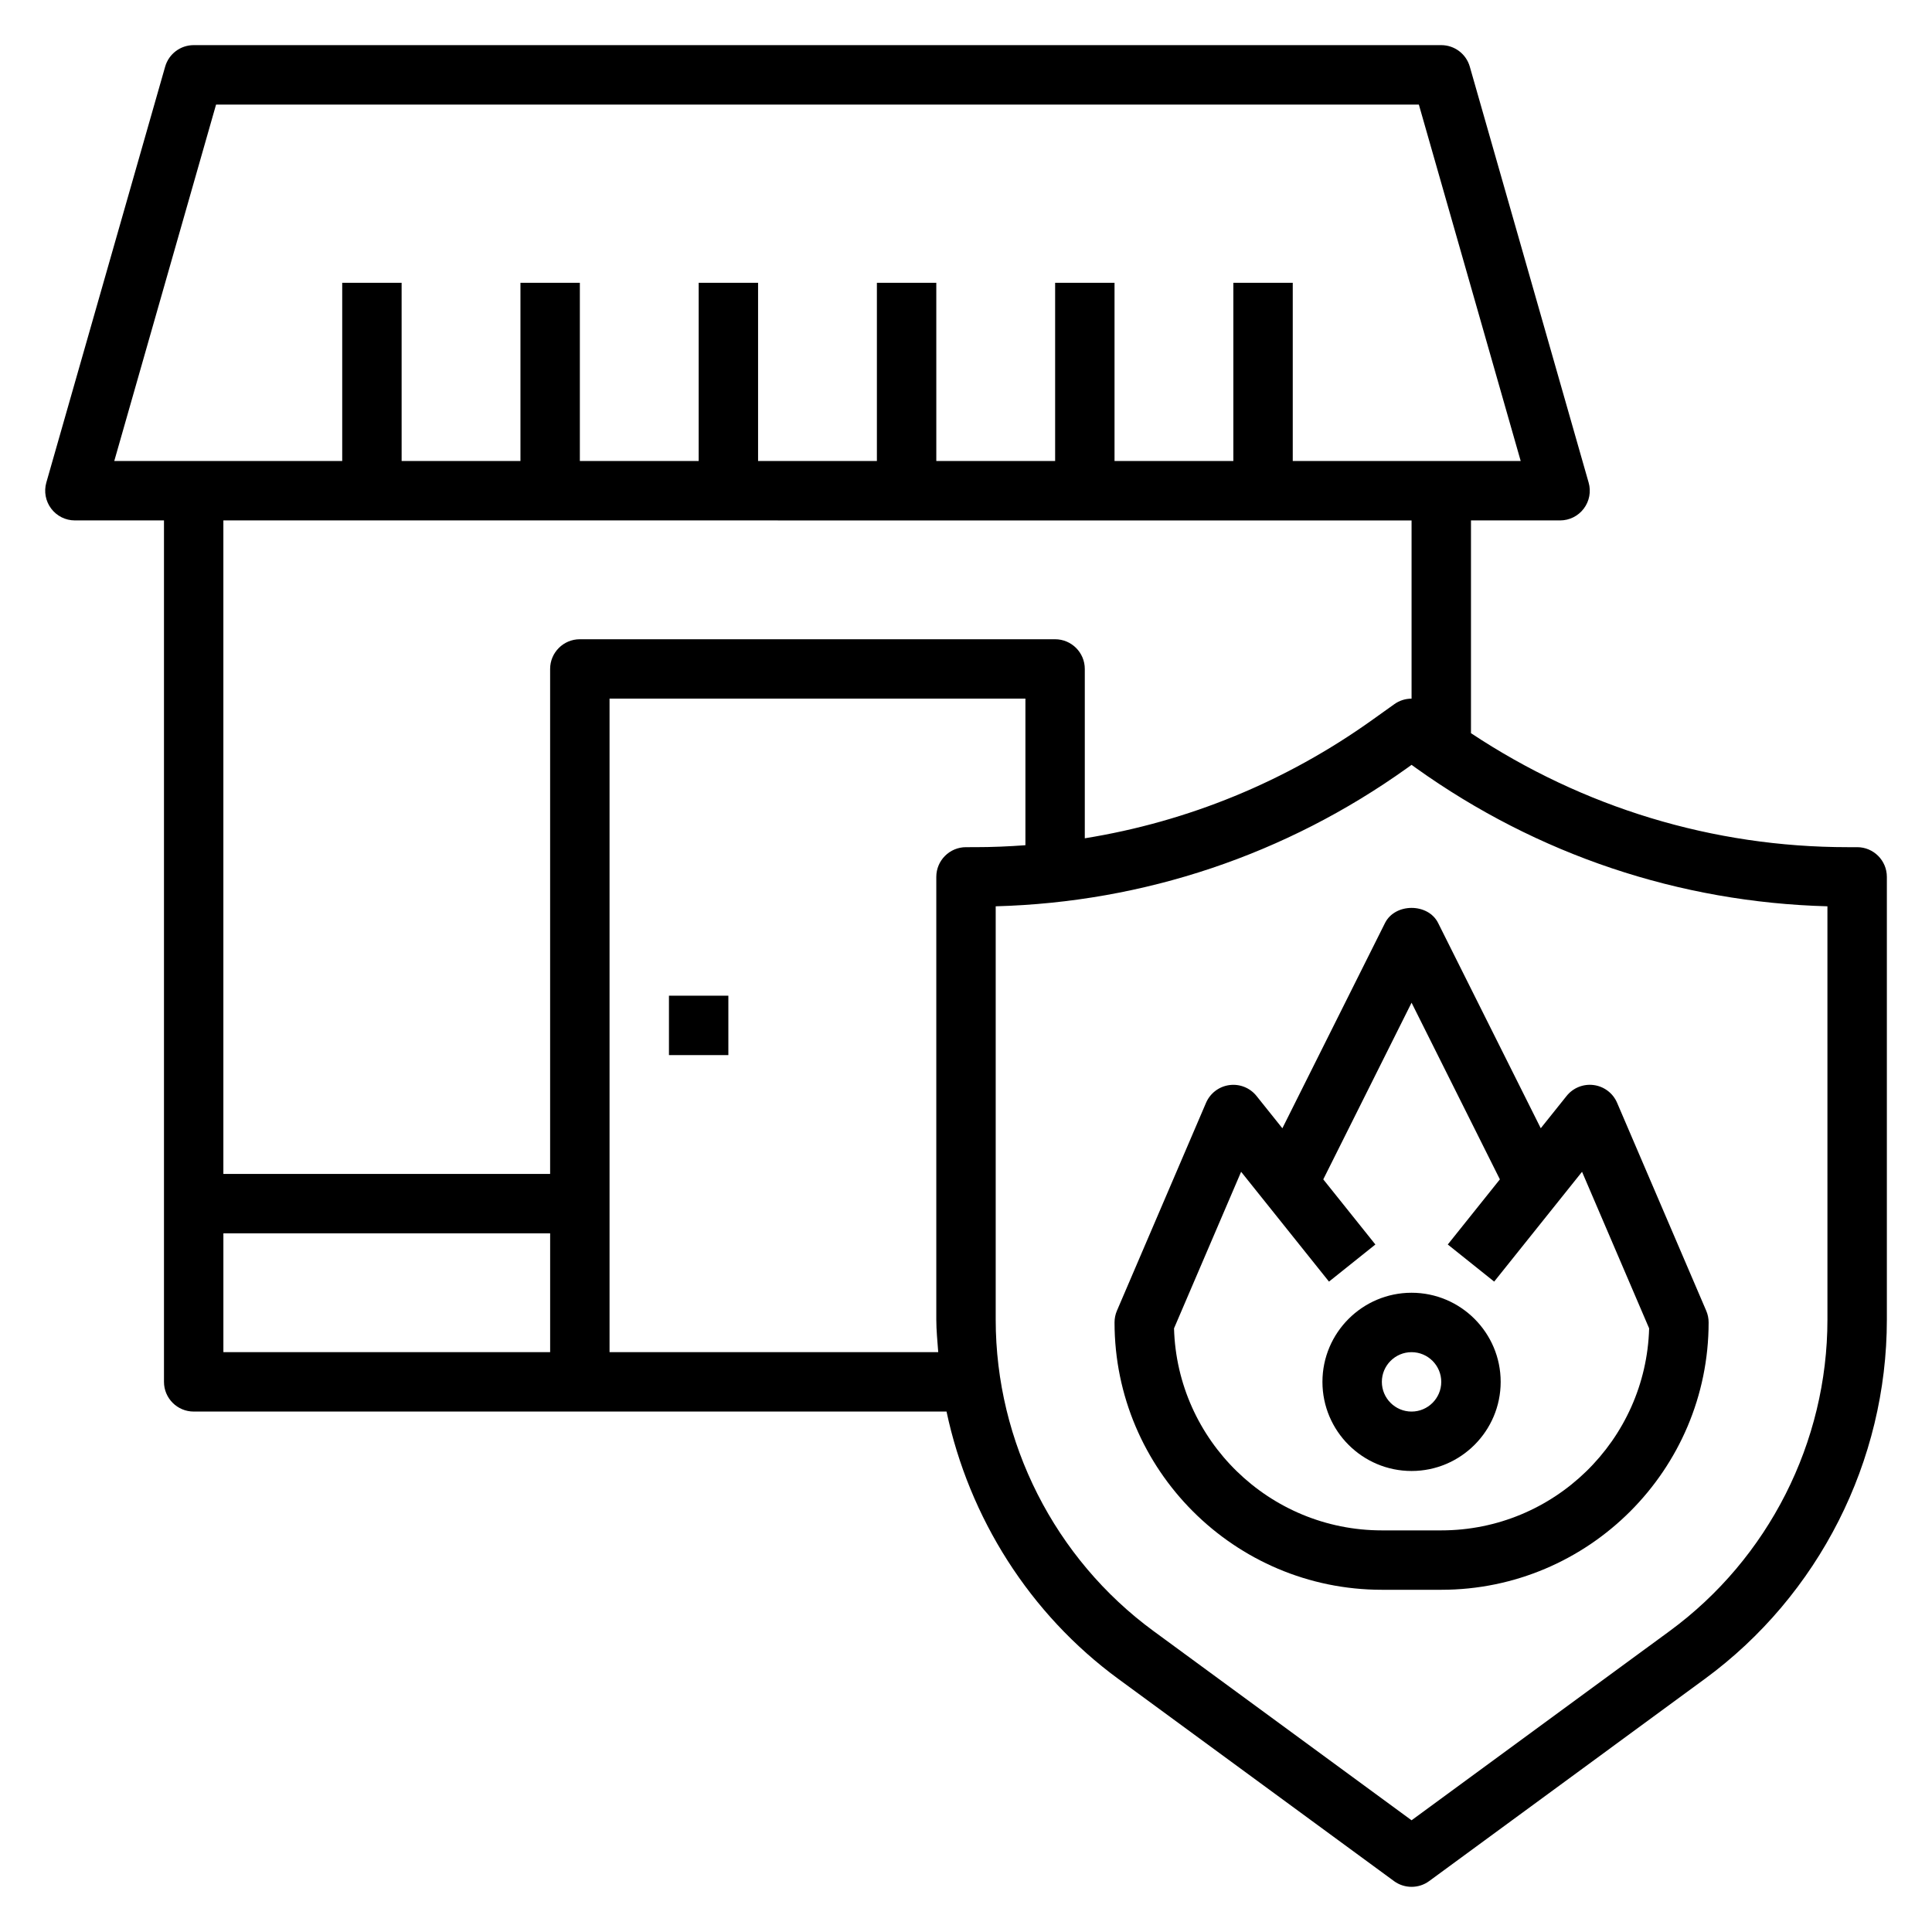 <?xml version="1.0" encoding="UTF-8"?>
<!-- Uploaded to: SVG Repo, www.svgrepo.com, Generator: SVG Repo Mixer Tools -->
<svg fill="#000000" width="800px" height="800px" version="1.1" viewBox="144 144 512 512" xmlns="http://www.w3.org/2000/svg">
 <g>
  <path d="m636.16 368.51h-2.434c-35.816 0-70.18-10.508-99.902-30.211v-56.383h23.617c2.473 0 4.793-1.156 6.281-3.133 1.488-1.977 1.969-4.527 1.281-6.902l-31.488-110.21c-0.961-3.379-4.055-5.711-7.566-5.711h-330.62c-3.508 0-6.602 2.332-7.562 5.707l-31.488 110.21c-0.676 2.379-0.203 4.93 1.281 6.902 1.488 1.98 3.812 3.137 6.281 3.137h23.617v228.29c0 4.344 3.527 7.871 7.871 7.871h199.51c5.984 28.117 21.988 53.594 45.539 70.863l73.043 53.57c1.391 1.016 3.027 1.52 4.664 1.52s3.273-0.504 4.652-1.52l73.043-53.57c30.215-22.16 48.258-57.746 48.258-95.219v-117.34c0-4.348-3.527-7.871-7.871-7.871zm-434.9-196.8h318.75l26.992 94.465h-60.41v-47.234h-15.742v47.23h-31.488v-47.23h-15.742v47.23h-31.488l-0.004-47.23h-15.742v47.23h-31.488v-47.23h-15.742v47.23h-31.488v-47.23h-15.742v47.23h-31.488l-0.004-47.23h-15.742v47.23l-39.363 0.004h-21.047zm316.82 110.21v47.23c-1.605 0-3.211 0.488-4.582 1.473l-5.832 4.164c-22.898 16.359-48.84 26.961-76.184 31.371v-44.879c0-4.344-3.527-7.871-7.871-7.871h-125.95c-4.344 0-7.871 3.527-7.871 7.871v133.82h-86.594v-173.18zm-314.88 188.93h86.594v31.488h-86.594zm196.8-102.34c-4.344 0-7.871 3.527-7.871 7.871v117.34c0 2.898 0.309 5.746 0.512 8.613h-87.105v-173.19h110.21v38.848c-4.414 0.324-8.848 0.516-13.312 0.516zm228.29 125.21c0 32.473-15.633 63.324-41.816 82.523l-68.395 50.152-68.391-50.152c-26.184-19.199-41.816-50.051-41.816-82.523v-109.54c39.289-1.062 76.848-13.656 108.95-36.582l1.258-0.906 1.258 0.906c32.102 22.922 69.66 35.52 108.95 36.582z"/>
  <path d="m511.04 388.61-27.199 54.395-6.848-8.559c-1.723-2.156-4.449-3.258-7.203-2.883-2.746 0.371-5.086 2.156-6.18 4.699l-23.617 55.105c-0.418 0.969-0.629 2.031-0.629 3.094 0 39.062 31.789 70.848 70.848 70.848h15.742c39.062 0 70.848-31.789 70.848-70.848 0-1.062-0.211-2.125-0.637-3.102l-23.617-55.105c-1.086-2.543-3.434-4.328-6.18-4.699-2.731-0.371-5.481 0.723-7.203 2.883l-6.848 8.559-27.199-54.395c-2.656-5.332-11.41-5.332-14.078 0.008zm30.445 67.934-13.809 17.262 12.297 9.832 23.285-29.102 17.781 41.492c-0.832 29.664-25.227 53.539-55.086 53.539h-15.742c-29.859 0-54.254-23.875-55.082-53.539l17.781-41.492 23.285 29.102 12.297-9.832-13.809-17.262 23.398-46.816z"/>
  <path d="m494.46 510.21c0 13.02 10.598 23.617 23.617 23.617s23.617-10.598 23.617-23.617-10.598-23.617-23.617-23.617-23.617 10.598-23.617 23.617zm31.488 0c0 4.336-3.535 7.871-7.871 7.871s-7.871-3.535-7.871-7.871c0-4.336 3.535-7.871 7.871-7.871 4.34 0 7.871 3.535 7.871 7.871z"/>
  <path d="m321.28 407.87h15.742v15.742h-15.742z"/>
 </g>
</svg>
